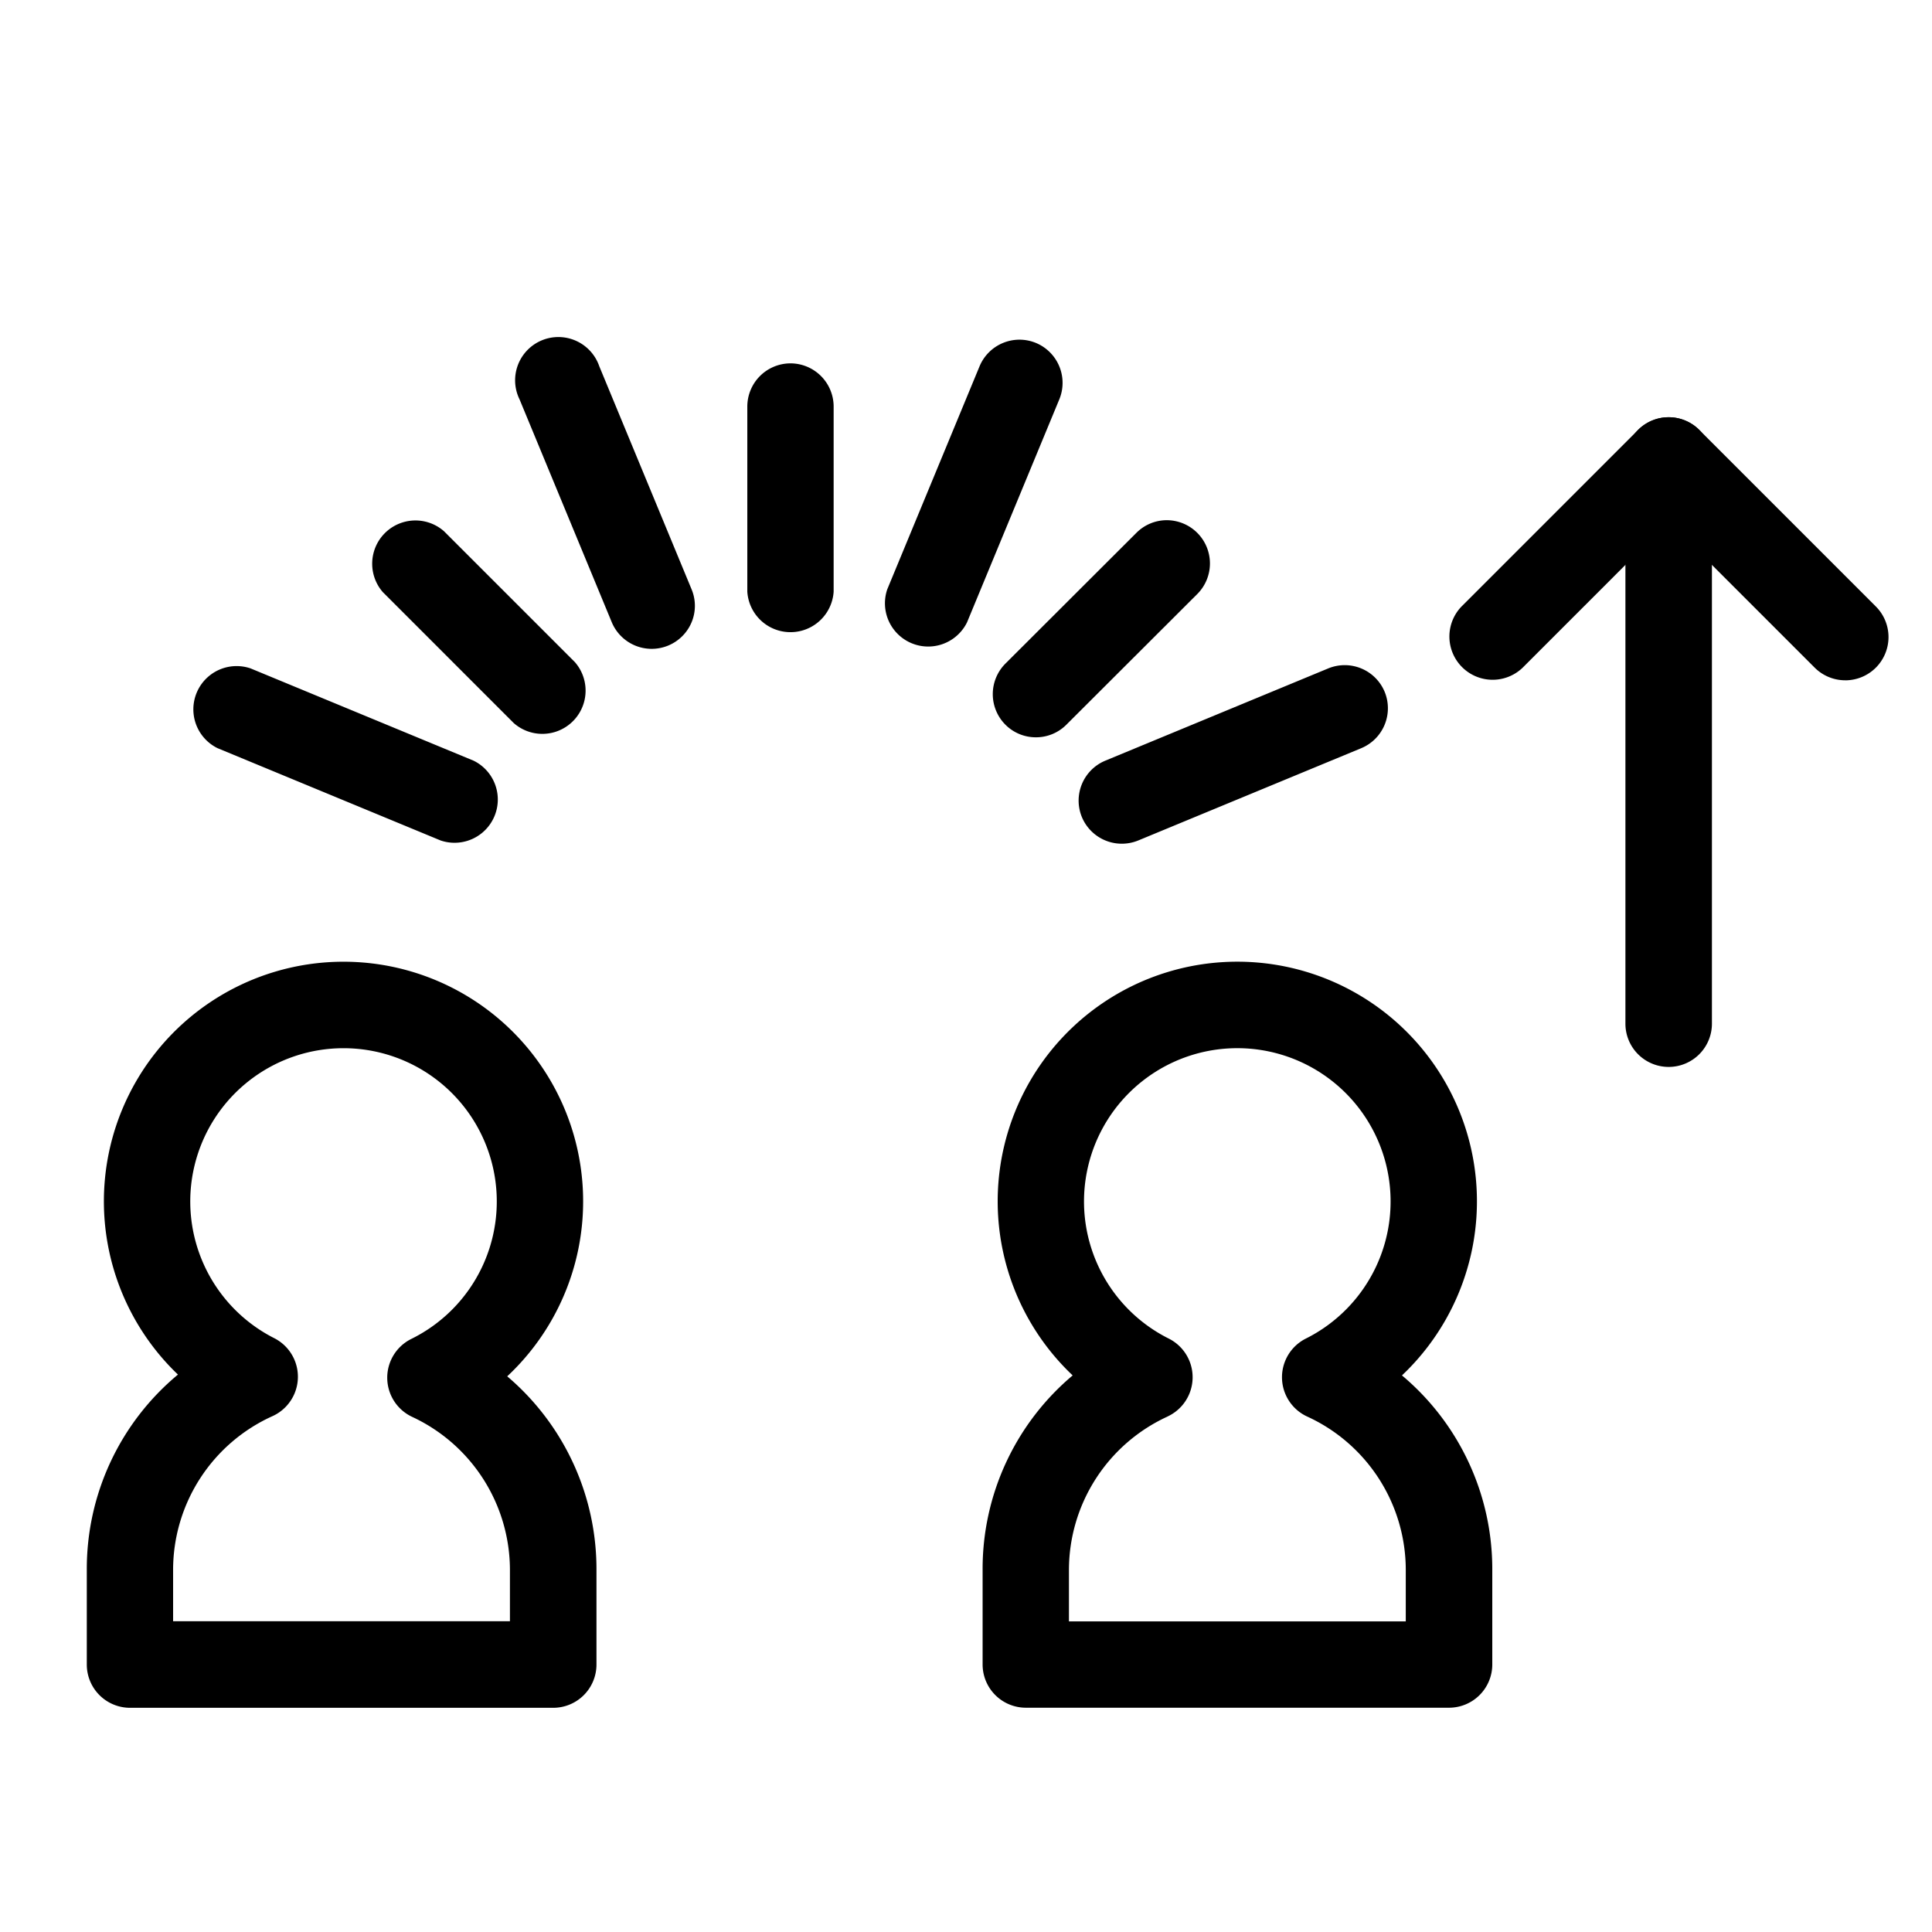 <svg xmlns="http://www.w3.org/2000/svg" width="67" height="67" viewBox="0 0 67 67">
  <g id="グループ_26231" data-name="グループ 26231" transform="translate(-344 -4774)">
    <rect id="長方形_24889" data-name="長方形 24889" width="67" height="67" transform="translate(344 4774)" fill="#fff"/>
    <g id="グループ_26216" data-name="グループ 26216" transform="translate(347.009 4785.778)">
      <path id="パス_2969" data-name="パス 2969" d="M623.026,1029.645a8.31,8.31,0,1,0-11.42,0,8.765,8.765,0,0,0-3.123,6.739v3.285a1.5,1.5,0,0,0,1.5,1.5h14.675a1.5,1.5,0,0,0,1.5-1.5v-3.285A8.765,8.765,0,0,0,623.026,1029.645Zm-8.13,1.425h0a1.5,1.5,0,0,0,.047-2.7,5.316,5.316,0,1,1,4.745,0,1.5,1.5,0,0,0,.048,2.7,5.856,5.856,0,0,1,3.422,5.318v1.788H611.477v-1.788A5.859,5.859,0,0,1,614.9,1031.07Z" transform="translate(-577.416 -993.725)"/>
      <path id="パス_2970" data-name="パス 2970" d="M555.193,1029.677a8.31,8.31,0,1,0-11.419-.061,8.759,8.759,0,0,0-3.161,6.771v3.285a1.5,1.5,0,0,0,1.5,1.5h14.675a1.5,1.5,0,0,0,1.5-1.5v-3.285A8.771,8.771,0,0,0,555.193,1029.677Zm-8.137,1.379a1.5,1.5,0,0,0,.062-2.7,5.315,5.315,0,1,1,4.744.026,1.5,1.5,0,0,0,.033,2.7,5.863,5.863,0,0,1,3.392,5.3v1.788H543.606v-1.788A5.853,5.853,0,0,1,547.056,1031.056Z" transform="translate(-540.612 -993.725)"/>
      <path id="パス_2971" data-name="パス 2971" d="M549.427,995.7l7.733,3.2a1.5,1.5,0,0,0,1.146-2.766l-7.733-3.2a1.5,1.5,0,0,0-1.146,2.766Z" transform="translate(-544.891 -981.532)"/>
      <path id="パス_2972" data-name="パス 2972" d="M576.031,969.09a1.5,1.5,0,1,0-2.766,1.146l3.2,7.733a1.5,1.5,0,0,0,2.766,0,1.484,1.484,0,0,0,0-1.146Z" transform="translate(-558.257 -968.165)"/>
      <path id="パス_2973" data-name="パス 2973" d="M606.276,968.28a1.5,1.5,0,0,0-1.956.81l-3.2,7.733a1.5,1.5,0,0,0,2.766,1.146l3.2-7.733A1.5,1.5,0,0,0,606.276,968.28Z" transform="translate(-573.359 -968.165)"/>
      <path id="パス_2974" data-name="パス 2974" d="M615.871,998.09a1.5,1.5,0,0,0,1.956.81l7.733-3.2a1.5,1.5,0,0,0,.81-1.956,1.5,1.5,0,0,0-1.956-.81l-7.733,3.2A1.5,1.5,0,0,0,615.871,998.09Z" transform="translate(-581.361 -981.532)"/>
      <path id="パス_2975" data-name="パス 2975" d="M567.07,988.816a1.5,1.5,0,0,0,2.117-2.117l-4.536-4.536a1.5,1.5,0,0,0-2.117,2.117Z" transform="translate(-552.262 -975.518)"/>
      <path id="パス_2976" data-name="パス 2976" d="M592.16,969.964a1.5,1.5,0,0,0-1.5,1.5v6.417a1.5,1.5,0,0,0,2.994,0v-6.417A1.5,1.5,0,0,0,592.16,969.964Z" transform="translate(-567.753 -969.141)"/>
      <path id="パス_2977" data-name="パス 2977" d="M609.691,988.935a1.485,1.485,0,0,0,1.059.439h0a1.486,1.486,0,0,0,1.057-.437l4.544-4.536a1.5,1.5,0,0,0-1.056-2.556h0a1.487,1.487,0,0,0-1.058.437l-4.544,4.536A1.5,1.5,0,0,0,609.691,988.935Z" transform="translate(-577.835 -975.583)"/>
    </g>
    <g id="Icon_feather-arrow-up" data-name="Icon feather-arrow-up" transform="translate(388.245 4782.469)">
      <path id="パス_2990" data-name="パス 2990" d="M18,28.531a1.5,1.5,0,0,1-1.5-1.5V7.5a1.5,1.5,0,0,1,3,0V27.031A1.5,1.5,0,0,1,18,28.531Z" transform="translate(-4.377 0)"/>
      <path id="パス_2991" data-name="パス 2991" d="M19.747,15.123a1.5,1.5,0,0,1-1.061-.439L13.623,9.621,8.561,14.684a1.5,1.5,0,0,1-2.121-2.121l6.123-6.123a1.5,1.5,0,0,1,2.121,0l6.123,6.123a1.5,1.5,0,0,1-1.061,2.561Z"/>
    </g>
  </g>
</svg>
